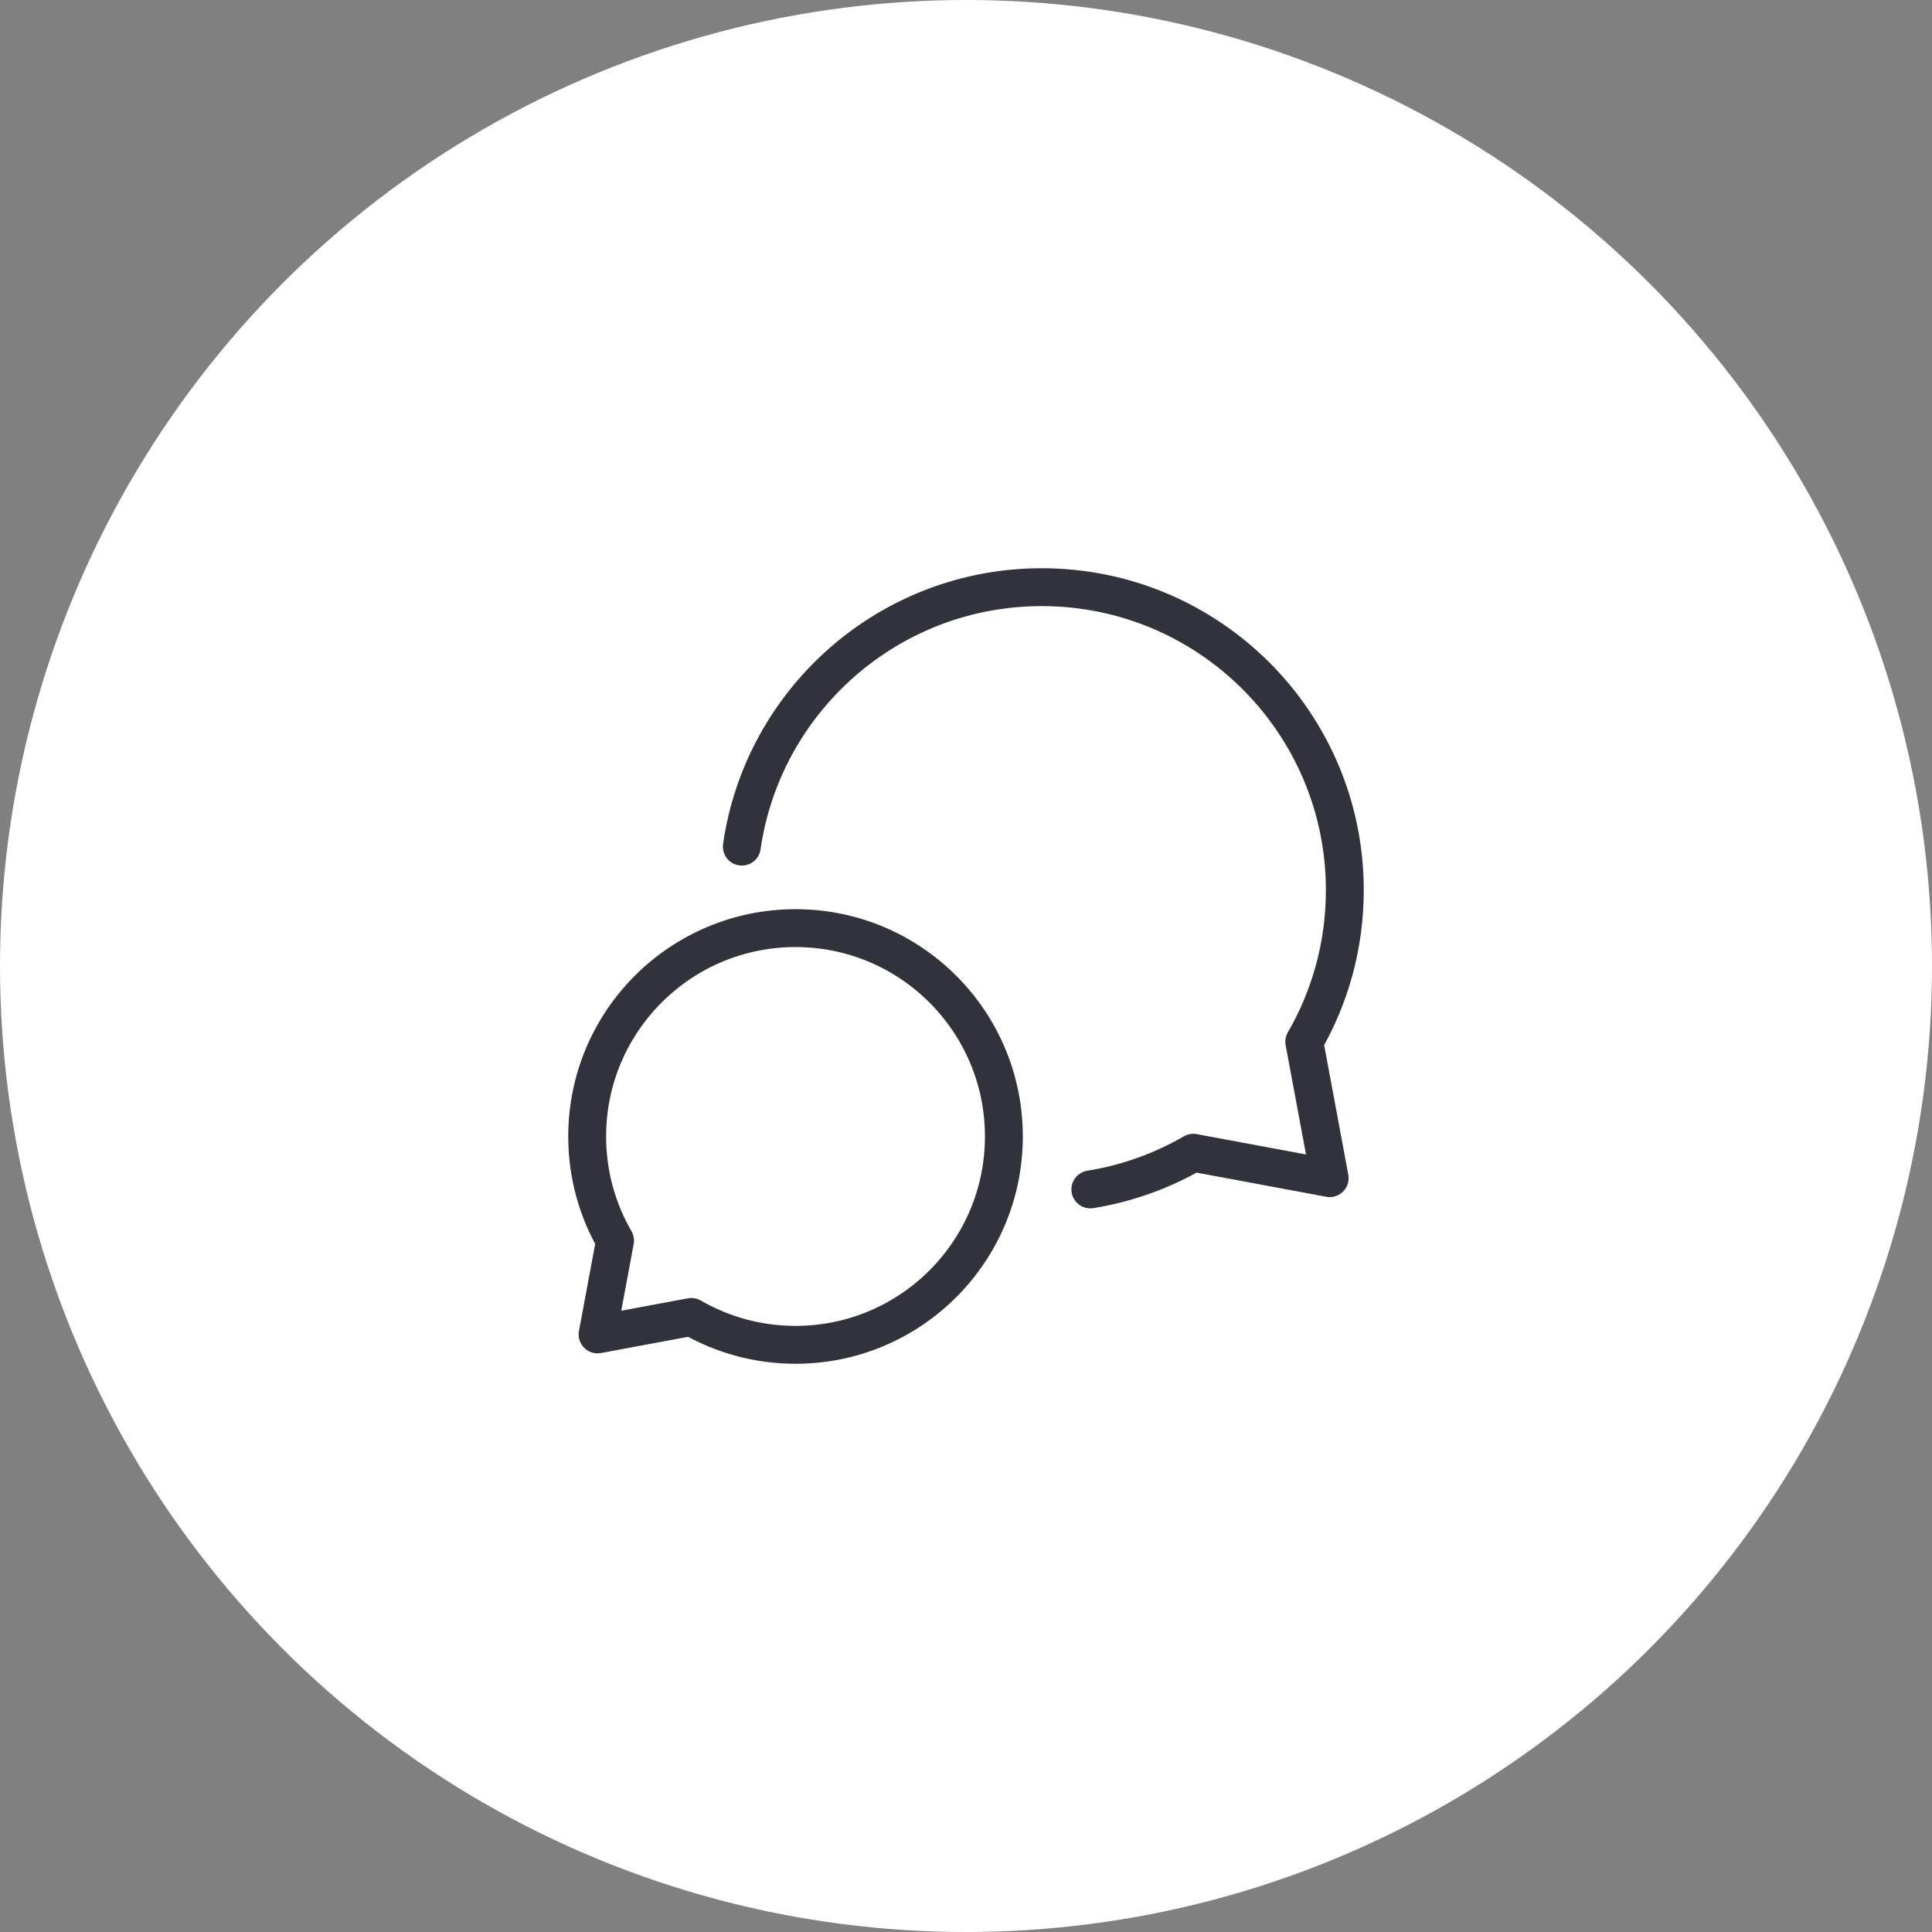 <svg width="102" height="102" viewBox="0 0 102 102" fill="none" xmlns="http://www.w3.org/2000/svg">
<rect x="0" y="0" width="102" height="102" fill="#808080" stroke="none"/>
<circle cx="51" cy="51" r="51" fill="white"/>
<path d="M42 71C48.075 71 53 66.075 53 60C53 53.925 48.075 49 42 49C35.925 49 31 53.925 31 60C31 62.004 31.536 63.882 32.472 65.5L31.55 70.45L36.5 69.528C38.118 70.464 39.996 71 42 71Z" stroke="#30333B" stroke-width="2" stroke-linecap="round" stroke-linejoin="round"/>
<path d="M57.565 62.796C59.517 62.481 61.352 61.813 63 60.859L70.2 62.2L68.859 55C70.221 52.647 71 49.914 71 47C71 38.163 63.837 31 55 31C46.945 31 40.281 36.952 39.164 44.698" stroke="#30333B" stroke-width="2" stroke-linecap="round" stroke-linejoin="round"/>
</svg>

